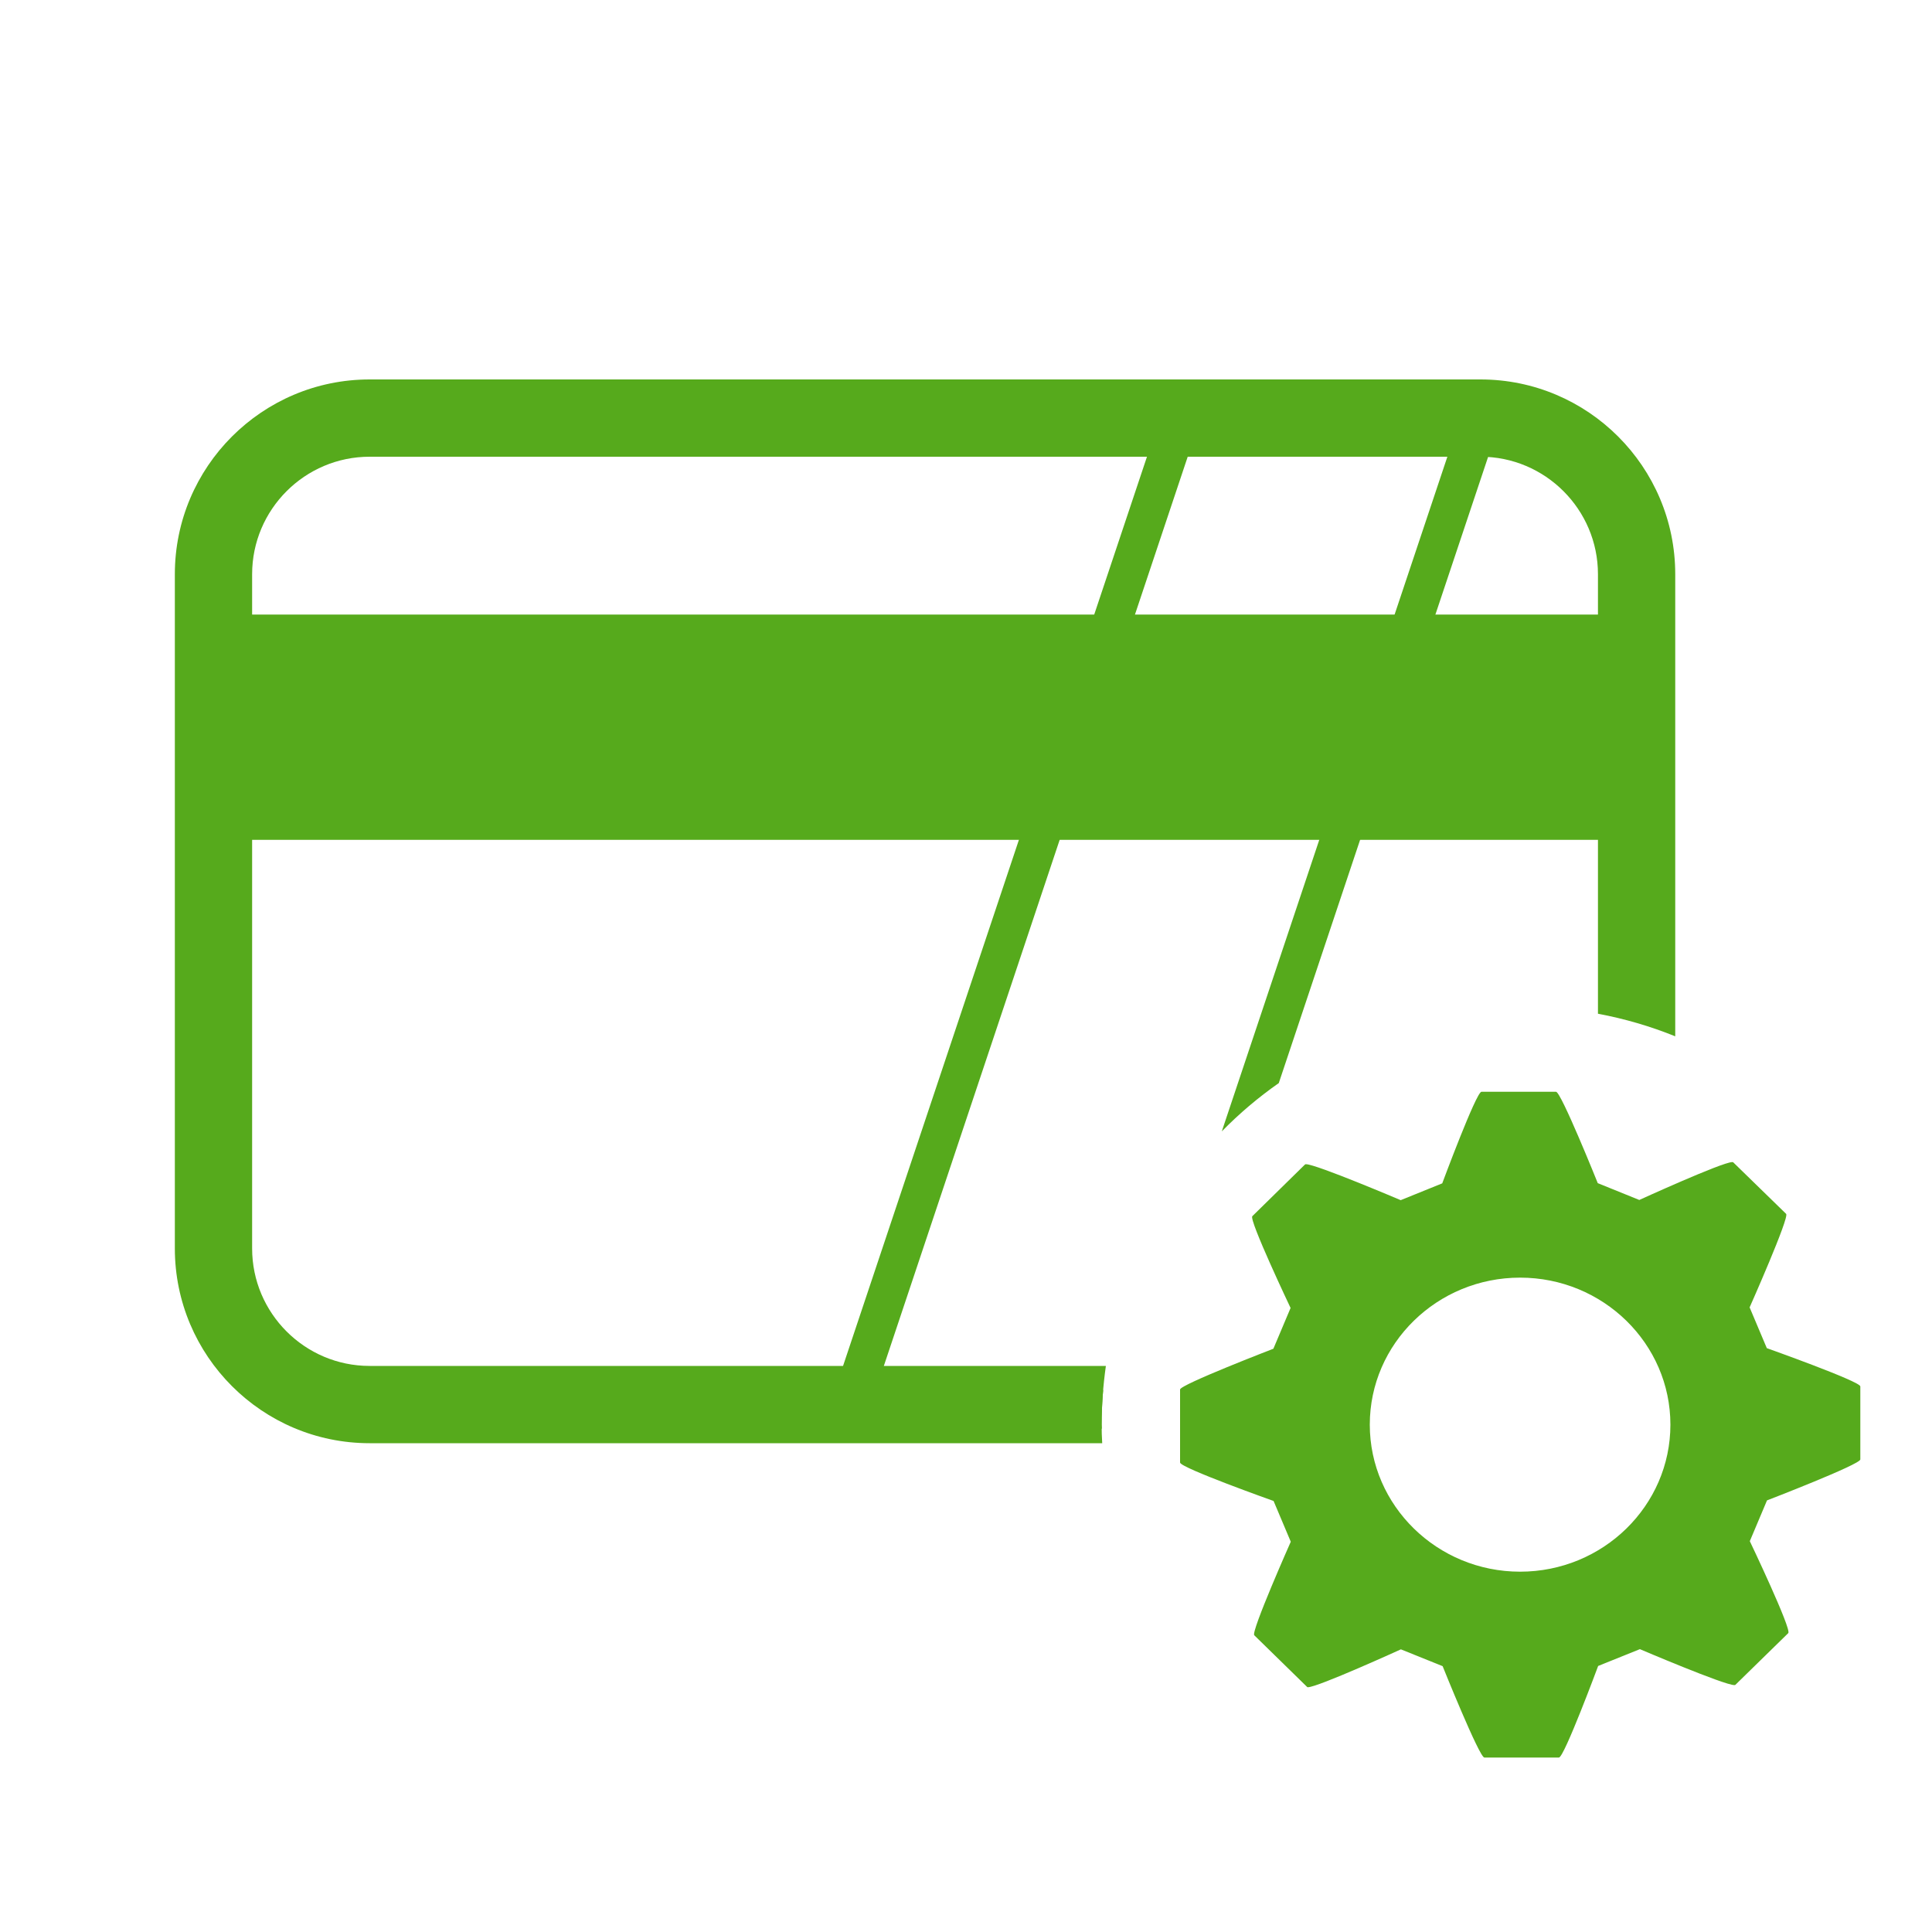 <?xml version="1.0" encoding="UTF-8"?> <svg xmlns="http://www.w3.org/2000/svg" xmlns:xlink="http://www.w3.org/1999/xlink" version="1.1" x="0px" y="0px" viewBox="0 0 100 100" style="enable-background:new 0 0 100 100;" xml:space="preserve"> <style type="text/css"> .st0{fill:#56AA1C;} .st1{fill:#FFFFFF;} .st2{fill:#FFFFFF;stroke:#56AA1C;stroke-width:4;stroke-miterlimit:10;} .st3{fill:none;stroke:#56AA1C;stroke-width:4;stroke-miterlimit:10;} .st4{fill:none;stroke:#56AA1C;stroke-width:5;stroke-linecap:round;stroke-miterlimit:10;stroke-dasharray:0,9;} .st5{fill:none;stroke:#56AA1C;stroke-width:2;stroke-miterlimit:10;} .st6{fill:none;stroke:#949599;stroke-width:4;stroke-linecap:square;stroke-miterlimit:10;} .st7{fill:none;stroke:#949599;stroke-width:2;stroke-linecap:square;stroke-miterlimit:10;} .st8{fill:none;stroke:#949599;stroke-width:4;stroke-linejoin:round;stroke-miterlimit:10;} .st9{fill:none;stroke:#949599;stroke-width:4;stroke-miterlimit:10;} .st10{fill:none;stroke:#56AA1C;stroke-width:12;stroke-miterlimit:10;} .st11{fill:#FFFFFF;stroke:#56AA1C;stroke-width:12;stroke-miterlimit:10;} .st12{fill:#FFE71D;} .st13{fill:#000213;} .st14{fill:#000112;} .st15{fill:#56AA1C;stroke:#56AA1C;stroke-width:12;stroke-miterlimit:10;} .st16{fill:none;stroke:#FFFFFF;stroke-width:5;stroke-miterlimit:10;} .st17{fill:none;stroke:#56AA1C;stroke-width:6;stroke-miterlimit:10;} .st18{fill:none;stroke:#56AA1C;stroke-width:18;stroke-linecap:round;stroke-linejoin:round;stroke-miterlimit:10;} .st19{fill:#56AA1C;stroke:#56AA1C;stroke-width:13.186;stroke-miterlimit:10;} .st20{fill:none;stroke:#56AA1C;stroke-width:3.6;stroke-miterlimit:10;} .st21{fill:#FFFFFF;stroke:#FFFFFF;stroke-width:13.186;stroke-miterlimit:10;} .st22{fill:none;stroke:#56AA1C;stroke-width:5;stroke-miterlimit:10;} .st23{fill:none;stroke:#FFFFFF;stroke-width:3.6;stroke-miterlimit:10;} .st24{fill:none;stroke:#FFFFFF;stroke-width:18;stroke-linecap:round;stroke-linejoin:round;stroke-miterlimit:10;} .st25{fill:none;stroke:#FFFFFF;stroke-width:4.868;stroke-miterlimit:10;} .st26{fill:none;stroke:#56AA1C;stroke-width:59;stroke-miterlimit:10;} .st27{fill:none;stroke:#FFFFFF;stroke-width:16.982;stroke-miterlimit:10;} .st28{fill:none;stroke:#FFFFFF;stroke-width:7.936;stroke-linecap:round;stroke-miterlimit:10;} .st29{opacity:0.5;fill:#FFFFFF;} .st30{fill:#FFFFFF;stroke:#56AA1C;stroke-width:12.363;stroke-miterlimit:10;} .st31{fill:none;stroke:#56AA1C;stroke-width:22;stroke-miterlimit:10;} .st32{fill:#FFFFFF;stroke:#56AA1C;stroke-width:9.45;stroke-miterlimit:10;} .st33{fill:none;stroke:#56AA1C;stroke-width:13.675;stroke-miterlimit:10;} .st34{fill:none;stroke:#56AA1C;stroke-width:9.066;stroke-miterlimit:10;} .st35{fill:none;stroke:#56AA1C;stroke-width:4.61;stroke-linecap:round;stroke-miterlimit:10;} .st36{fill:none;stroke:#56AA1C;stroke-width:21.818;stroke-miterlimit:10;} .st37{fill:none;stroke:#56AA1C;stroke-width:13.72;stroke-miterlimit:10;} .st38{fill:#56B046;} .st39{fill:none;stroke:#56AA1C;stroke-width:12;stroke-linecap:round;stroke-linejoin:round;stroke-miterlimit:10;} .st40{fill:none;stroke:#56AA1C;stroke-width:12;stroke-linejoin:round;stroke-miterlimit:10;} .st41{fill:none;stroke:#56AA1C;stroke-width:12;stroke-miterlimit:10;stroke-dasharray:60.524,13.45,40.35,6.725;} .st42{fill:none;stroke:#56AA1C;stroke-width:13.72;stroke-linecap:square;stroke-miterlimit:10;} .st43{fill:none;stroke:#56AA1C;stroke-width:12;stroke-linecap:round;stroke-miterlimit:10;stroke-dasharray:0,20;} .st44{fill:none;stroke:#56AA1C;stroke-width:12;stroke-miterlimit:10;stroke-dasharray:10,10;} .st45{fill:none;stroke:#FFFFFF;stroke-width:24;stroke-miterlimit:10;} .st46{fill:none;stroke:#FFFFFF;stroke-width:6;stroke-miterlimit:10;} .st47{fill:none;stroke:#56AA1C;stroke-width:12;stroke-linecap:round;stroke-miterlimit:10;} .st48{fill:none;stroke:#56AA1C;stroke-width:23;stroke-miterlimit:10;} .st49{fill:none;stroke:#FFFFFF;stroke-width:10;stroke-miterlimit:10;} .st50{fill:#CCCCCC;} .st51{fill:none;stroke:#949599;stroke-width:4;stroke-linecap:round;stroke-miterlimit:10;} .st52{fill:none;stroke:#949599;stroke-width:2;stroke-miterlimit:10;} .st53{fill:#949599;} .st54{fill:#3C3C3B;} .st55{fill:none;stroke:#56AA1C;stroke-width:4;stroke-linecap:round;stroke-miterlimit:10;} .st56{fill:#FFFFFF;stroke:#56AA1C;stroke-width:4;stroke-linecap:round;stroke-miterlimit:10;} .st57{fill:#FFFFFF;stroke:#56AA1C;stroke-width:8;stroke-miterlimit:10;} .st58{fill:none;stroke:#56AA1C;stroke-width:2;stroke-linecap:round;stroke-miterlimit:10;} .st59{fill:none;stroke:#56AA1C;stroke-width:2;stroke-linecap:round;stroke-linejoin:round;stroke-miterlimit:10;} .st60{fill:none;stroke:#56AA1C;stroke-width:7;stroke-linecap:round;stroke-miterlimit:10;stroke-dasharray:0,12;} .st61{fill:none;stroke:#56AA1C;stroke-width:2;stroke-linecap:round;stroke-miterlimit:10;stroke-dasharray:0,6;} .st62{fill:#FFFFFF;stroke:#56AA1C;stroke-width:4;stroke-linecap:round;stroke-linejoin:round;stroke-miterlimit:10;} .st63{fill:none;stroke:#56AA1C;stroke-width:4;stroke-linecap:round;stroke-linejoin:round;stroke-miterlimit:10;} .st64{fill:none;stroke:#FFFFFF;stroke-width:12;stroke-linecap:round;stroke-miterlimit:10;} .st65{fill:none;stroke:#FFFFFF;stroke-width:8;stroke-miterlimit:10;} .st66{fill:none;stroke:#FFFFFF;stroke-width:4;stroke-miterlimit:10;} .st67{fill:none;} .st68{fill:none;stroke:#949599;stroke-width:2;stroke-miterlimit:10;stroke-dasharray:2,2;} .st69{fill:none;stroke:#56AA1C;stroke-width:2;stroke-miterlimit:10;stroke-dasharray:2,2;} .st70{fill:#57A92A;} .st71{fill:none;stroke:#949599;stroke-width:4;stroke-linecap:round;stroke-linejoin:round;stroke-miterlimit:10;} .st72{fill:none;stroke:#FFFFFF;stroke-width:12;stroke-miterlimit:10;} .st73{opacity:0.3;fill:#56AA1C;} .st74{opacity:0.3;fill:#E5E5E5;} </style> <g id="icon"> <g> <rect x="11.05" y="31.81" class="st0" width="73.66" height="11.66"></rect> </g> <path class="st0" d="M57.02,73.74c0-0.6,0.03-1.2,0.08-1.79H45.33l16.48-49.31h13.44L63.24,58.56c0.9-0.92,1.89-1.76,2.95-2.5 l11.84-35.42H60.37L42.55,73.95h14.48C57.03,73.88,57.02,73.81,57.02,73.74z"></path> <path class="st0" d="M57.02,73.74c0-1.03,0.08-2.04,0.22-3.04H19.13c-3.35,0-6.08-2.73-6.08-6.08v-34.9c0-3.35,2.73-6.08,6.08-6.08 h57.5c3.35,0,6.08,2.73,6.08,6.08v22.75c1.38,0.26,2.72,0.65,4,1.17V29.72c0-5.56-4.52-10.08-10.08-10.08h-57.5 c-5.56,0-10.08,4.52-10.08,10.08v34.9c0,5.56,4.52,10.08,10.08,10.08h37.92C57.03,74.38,57.02,74.06,57.02,73.74z"></path> <path class="st0" d="M72.51,85.37l2.16,0.87c0,0,1.9,4.73,2.16,4.73h3.86c0.27,0,2.03-4.74,2.03-4.74l2.16-0.87 c0,0,4.36,1.86,4.89,1.86c0.02,0,0.04,0,0.05-0.01l2.74-2.68c0.19-0.19-1.99-4.76-1.99-4.76l0.89-2.11c0,0,4.83-1.86,4.83-2.12 v-3.78c0-0.26-4.84-1.98-4.84-1.98l-0.89-2.11c0,0,2.07-4.66,1.89-4.84l-2.74-2.67c-0.01-0.01-0.02-0.01-0.05-0.01 c-0.52,0-4.81,1.96-4.81,1.96l-2.15-0.87c0,0-1.9-4.73-2.16-4.73h-3.86c-0.27,0-2.03,4.74-2.03,4.74l-2.15,0.87 c0,0-4.37-1.86-4.9-1.86c-0.02,0-0.04,0-0.05,0.01l-2.73,2.68c-0.19,0.18,1.98,4.75,1.98,4.75l-0.89,2.11c0,0-4.83,1.86-4.83,2.11 v3.78c0,0.27,4.84,1.99,4.84,1.99l0.89,2.11c0,0-2.07,4.66-1.89,4.84l2.74,2.68c0.01,0.01,0.02,0.01,0.04,0.01 C68.21,87.33,72.51,85.37,72.51,85.37z M78.68,66.13c4.29,0,7.78,3.41,7.78,7.61c0,4.2-3.49,7.61-7.78,7.61 c-4.29,0-7.78-3.42-7.78-7.61C70.9,69.54,74.39,66.13,78.68,66.13z"></path> </g> <g id="shadows"> </g> <g id="Labels"> </g> </svg> 